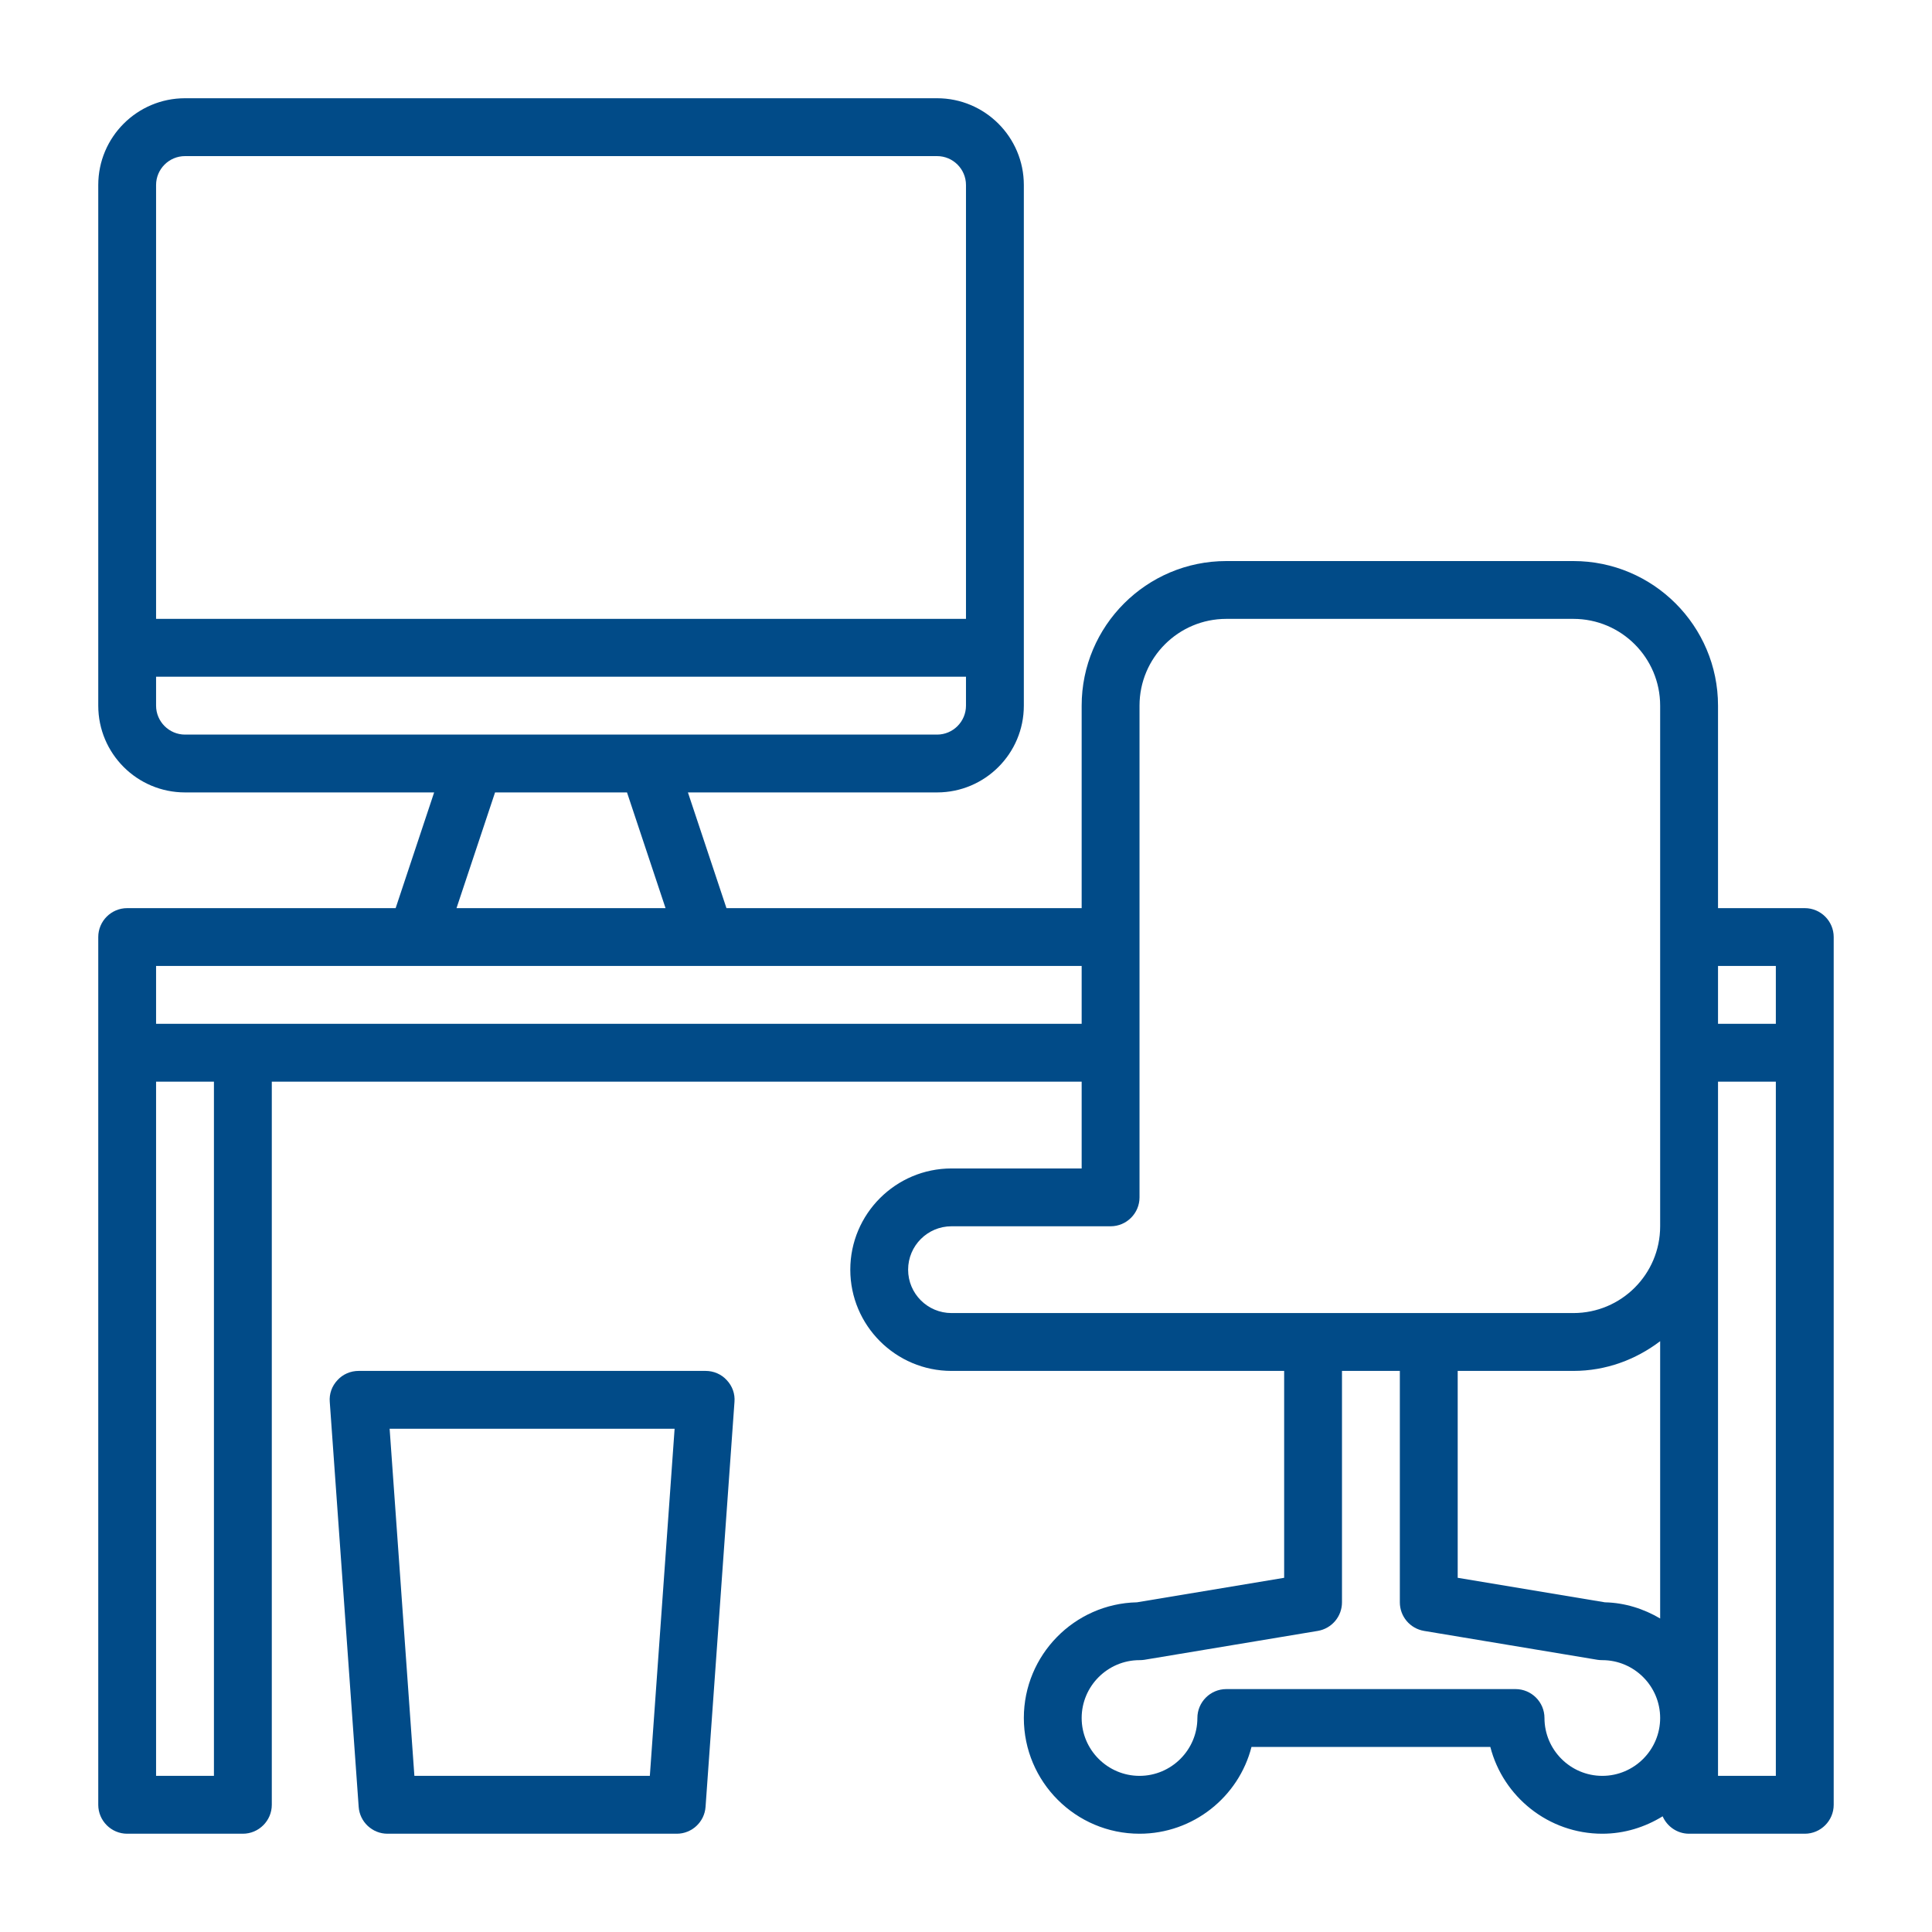 <svg xmlns="http://www.w3.org/2000/svg" xmlns:xlink="http://www.w3.org/1999/xlink" width="300" zoomAndPan="magnify" viewBox="0 0 224.88 225" height="300" preserveAspectRatio="xMidYMid meet" version="1.0"><defs><clipPath id="7394a51189"><path d="M 11.383 11.441 L 213.773 11.441 L 213.773 213.832 L 11.383 213.832 Z M 11.383 11.441 " clip-rule="nonzero"/></clipPath><clipPath id="7aff52be59"><path d="M 38 159 L 86 159 L 86 213.832 L 38 213.832 Z M 38 159 " clip-rule="nonzero"/></clipPath></defs><g clip-path="url(#7394a51189)"><path fill="#014b88" d="M 206.754 206.816 L 200.02 206.816 L 200.02 125.973 L 206.754 125.973 Z M 186.543 206.816 C 182.836 206.816 179.809 203.789 179.809 200.078 C 179.809 198.223 178.293 196.711 176.438 196.711 L 142.754 196.711 C 140.898 196.711 139.387 198.223 139.387 200.078 C 139.387 203.789 136.359 206.816 132.648 206.816 C 128.938 206.816 125.91 203.789 125.91 200.078 C 125.91 196.367 128.938 193.34 132.648 193.34 C 132.832 193.34 133.016 193.328 133.199 193.301 L 153.414 189.934 C 155.043 189.656 156.227 188.25 156.227 186.605 L 156.227 159.656 L 162.965 159.656 L 162.965 186.605 C 162.965 188.25 164.148 189.656 165.781 189.934 L 185.992 193.301 C 186.176 193.328 186.359 193.34 186.543 193.34 C 190.254 193.34 193.281 196.367 193.281 200.078 C 193.281 203.789 190.254 206.816 186.543 206.816 Z M 105.699 147.867 C 105.699 145.078 107.965 142.812 110.754 142.812 L 129.281 142.812 C 131.137 142.812 132.648 141.301 132.648 139.445 L 132.648 82.18 C 132.648 76.602 137.176 72.074 142.754 72.074 L 183.176 72.074 C 188.754 72.074 193.281 76.602 193.281 82.18 L 193.281 142.812 C 193.281 148.395 188.754 152.918 183.176 152.918 L 110.754 152.918 C 107.965 152.918 105.699 150.656 105.699 147.867 Z M 28.223 119.234 L 18.117 119.234 L 18.117 112.496 L 125.91 112.496 L 125.91 119.234 Z M 24.855 206.816 L 18.117 206.816 L 18.117 125.973 L 24.855 125.973 Z M 57.594 92.285 L 72.961 92.285 L 77.449 105.762 L 53.105 105.762 Z M 18.117 82.18 L 18.117 78.812 L 112.438 78.812 L 112.438 82.18 C 112.438 84.035 110.926 85.551 109.07 85.551 L 21.488 85.551 C 19.633 85.551 18.117 84.035 18.117 82.18 Z M 21.488 18.18 L 109.07 18.18 C 110.926 18.18 112.438 19.691 112.438 21.547 L 112.438 72.074 L 18.117 72.074 L 18.117 21.547 C 18.117 19.691 19.633 18.18 21.488 18.18 Z M 169.703 159.656 L 183.176 159.656 C 186.98 159.656 190.453 158.34 193.281 156.195 L 193.281 188.488 C 191.375 187.367 189.191 186.656 186.848 186.605 L 169.703 183.75 Z M 206.754 112.496 L 206.754 119.234 L 200.02 119.234 L 200.02 112.496 Z M 210.125 105.762 L 200.02 105.762 L 200.02 82.18 C 200.02 72.891 192.465 65.34 183.176 65.34 L 142.754 65.34 C 133.465 65.34 125.91 72.891 125.91 82.18 L 125.91 105.762 L 84.543 105.762 L 80.055 92.285 L 109.07 92.285 C 114.648 92.285 119.176 87.762 119.176 82.18 L 119.176 21.547 C 119.176 15.969 114.648 11.441 109.07 11.441 L 21.488 11.441 C 15.91 11.441 11.383 15.969 11.383 21.547 L 11.383 82.18 C 11.383 87.762 15.91 92.285 21.488 92.285 L 50.5 92.285 L 46.016 105.762 L 14.75 105.762 C 12.895 105.762 11.383 107.273 11.383 109.129 L 11.383 210.184 C 11.383 212.039 12.895 213.555 14.75 213.555 L 28.223 213.555 C 30.078 213.555 31.594 212.039 31.594 210.184 L 31.594 125.973 L 125.91 125.973 L 125.91 136.078 L 110.754 136.078 C 104.254 136.078 98.965 141.367 98.965 147.867 C 98.965 154.367 104.254 159.656 110.754 159.656 L 149.492 159.656 L 149.492 183.75 L 132.348 186.605 C 125.055 186.762 119.176 192.75 119.176 200.078 C 119.176 207.512 125.215 213.555 132.648 213.555 C 138.91 213.555 144.203 209.25 145.688 203.449 L 173.504 203.449 C 174.992 209.25 180.281 213.555 186.543 213.555 C 189.125 213.555 191.52 212.789 193.57 211.527 C 194.086 212.711 195.27 213.555 196.648 213.555 L 210.125 213.555 C 211.98 213.555 213.492 212.039 213.492 210.184 L 213.492 109.129 C 213.492 107.273 211.98 105.762 210.125 105.762 " fill-opacity="1" fill-rule="nonzero"/></g><g clip-path="url(#7aff52be59)"><path fill="#014b88" d="M 78.504 166.395 L 75.621 206.816 L 48.199 206.816 L 45.316 166.395 Z M 45.066 213.555 L 78.754 213.555 C 80.516 213.555 81.988 212.184 82.109 210.422 L 85.477 163.262 C 85.555 162.328 85.227 161.418 84.582 160.734 C 83.949 160.039 83.055 159.656 82.121 159.656 L 41.699 159.656 C 40.766 159.656 39.871 160.039 39.238 160.734 C 38.594 161.418 38.266 162.328 38.344 163.262 L 41.711 210.422 C 41.832 212.184 43.305 213.555 45.066 213.555 " fill-opacity="1" fill-rule="nonzero"/></g></svg>